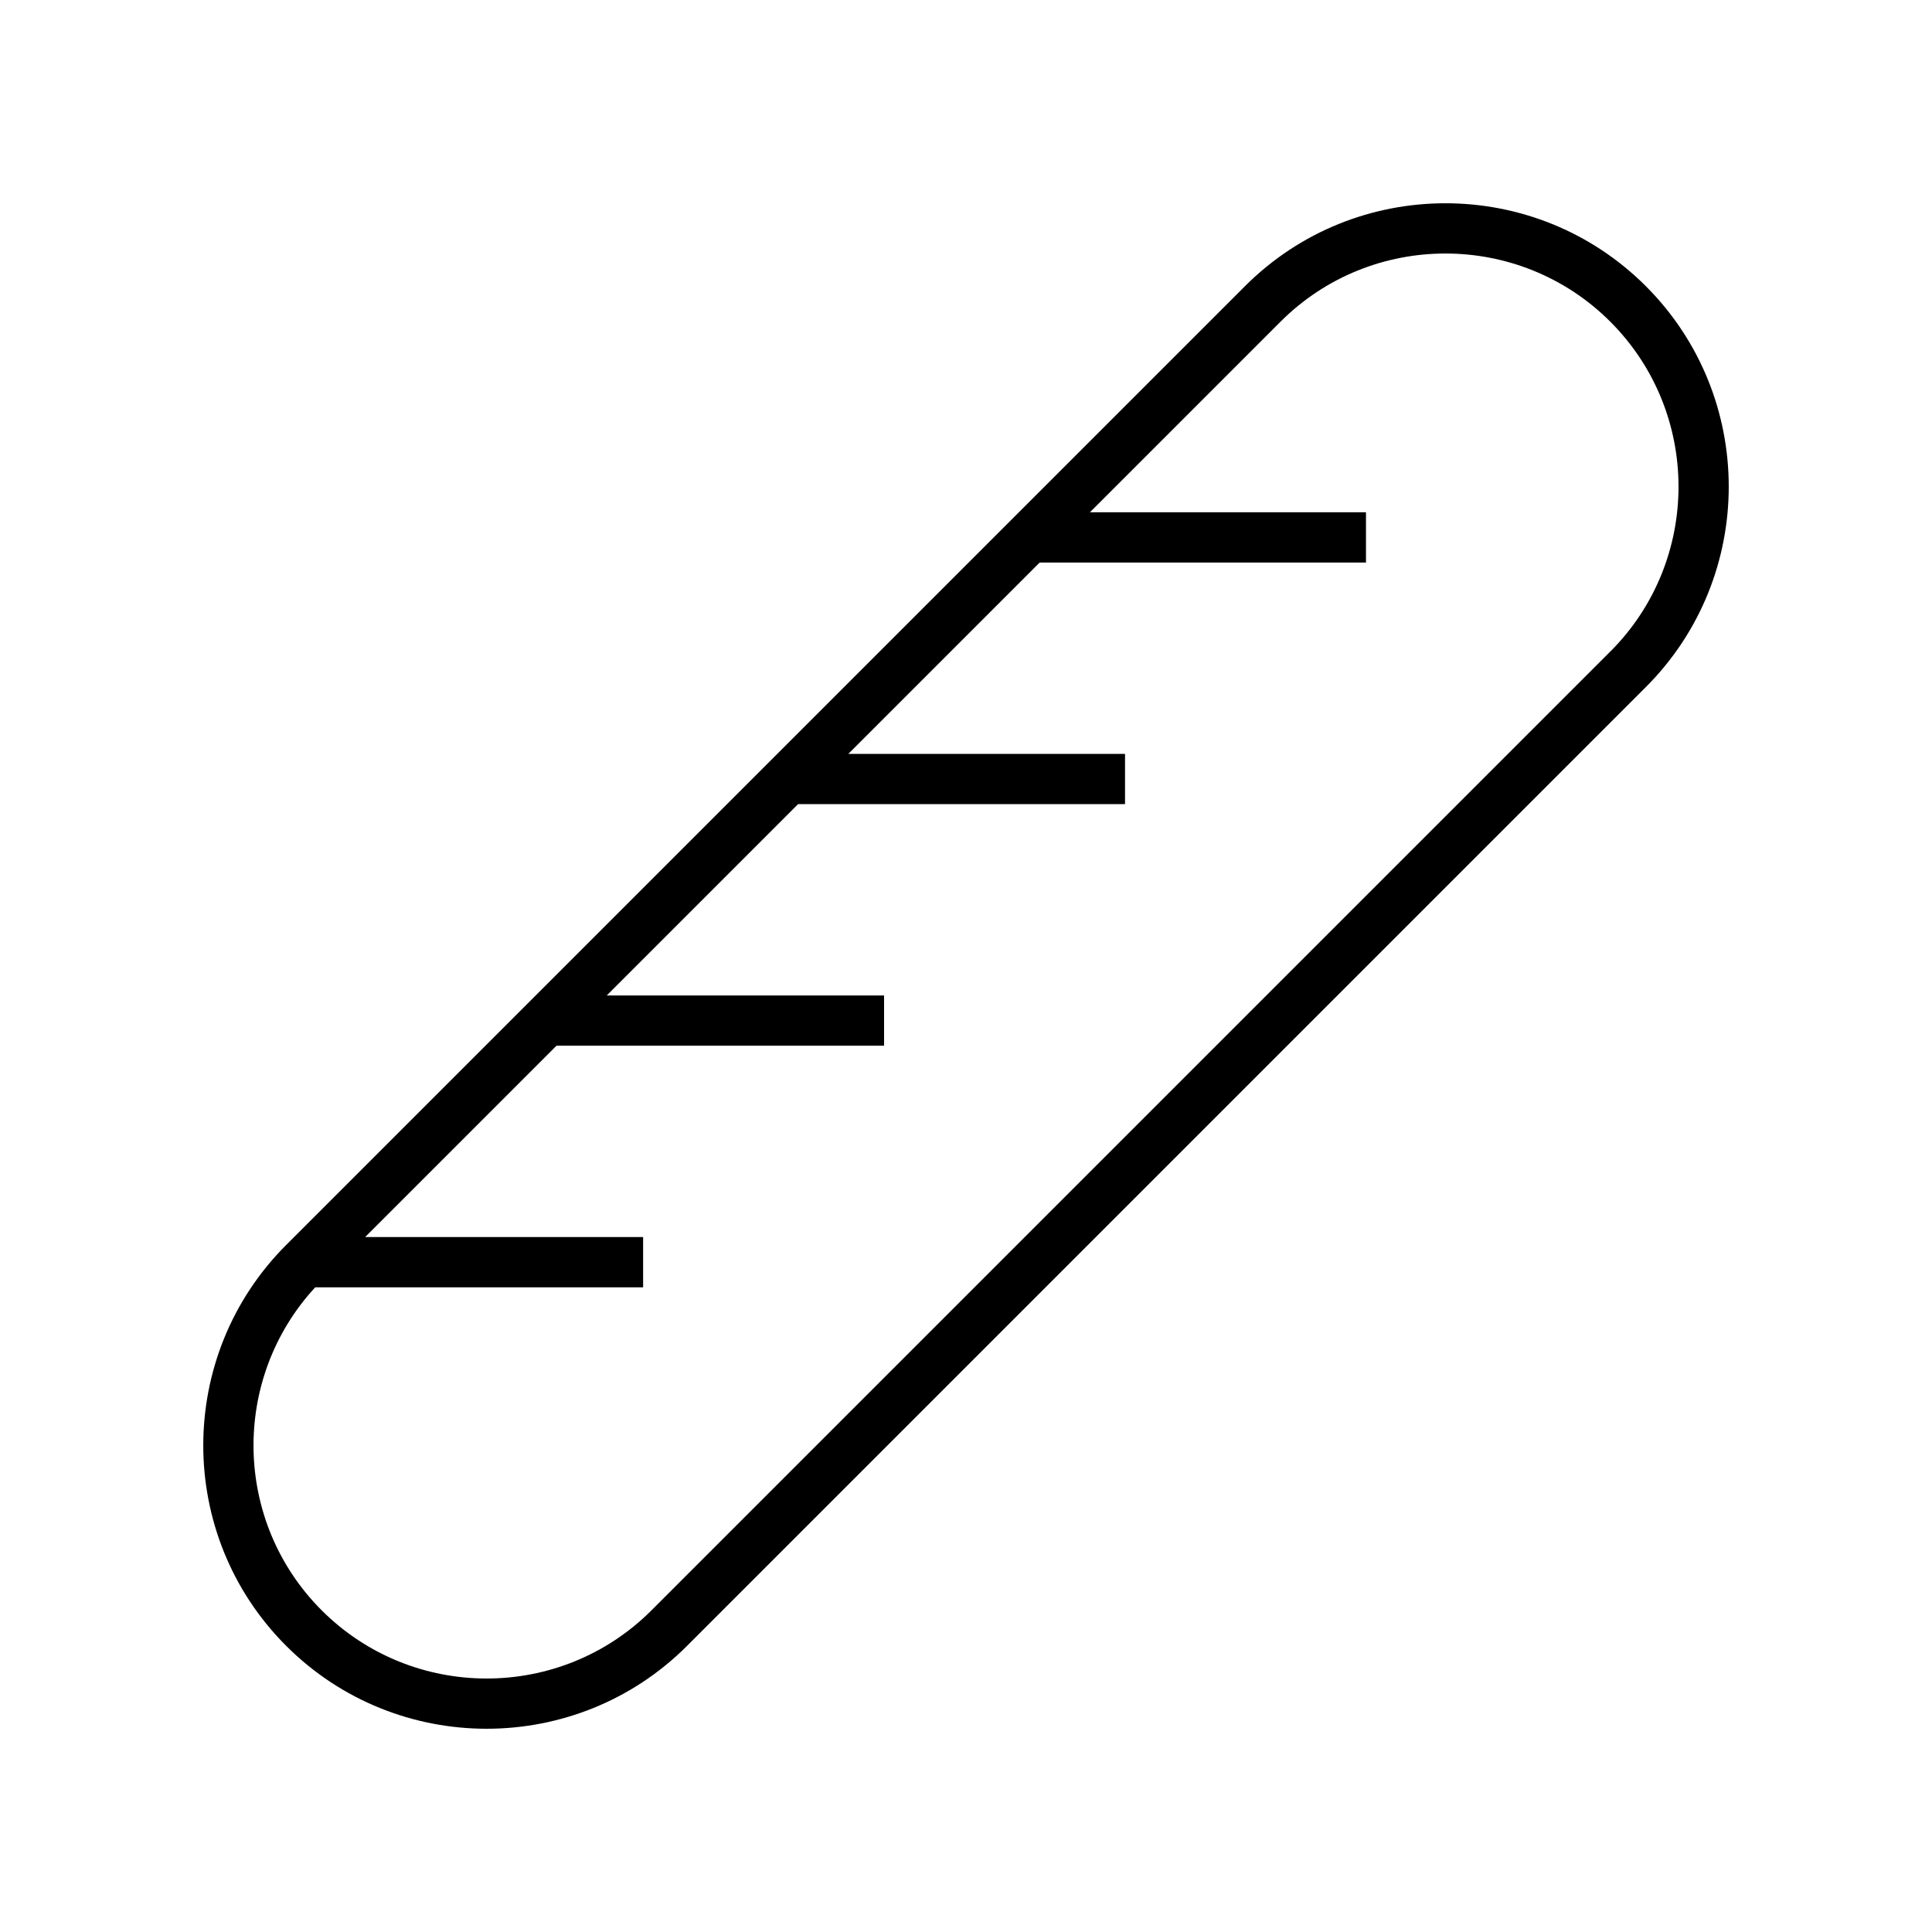 <?xml version="1.0" encoding="UTF-8"?>
<svg xmlns="http://www.w3.org/2000/svg" id="Icons" viewBox="0 0 64 64">
  <path d="M54.521,9.48c-3.661-3.662-9.619-3.662-13.28,0l-31.761,31.761c-3.662,3.661-3.662,9.619,0,13.28,1.831,1.831,4.236,2.746,6.64,2.746,2.405,0,4.81-.915,6.64-2.746l31.761-31.761c3.661-3.661,3.661-9.619,0-13.28ZM53.343,21.583l-31.761,31.761c-3.012,3.012-7.913,3.012-10.926,0-2.938-2.939-3.009-7.674-.214-10.7h10.862v-1.665h-9.208l6.338-6.338h10.852v-1.665h-9.187l6.338-6.338h10.831v-1.665h-9.166l6.338-6.338h10.81v-1.665h-9.145l6.313-6.313c1.506-1.506,3.485-2.259,5.463-2.259,1.978,0,3.957.753,5.463,2.259,3.012,3.012,3.012,7.914,0,10.926Z"></path>
</svg>
